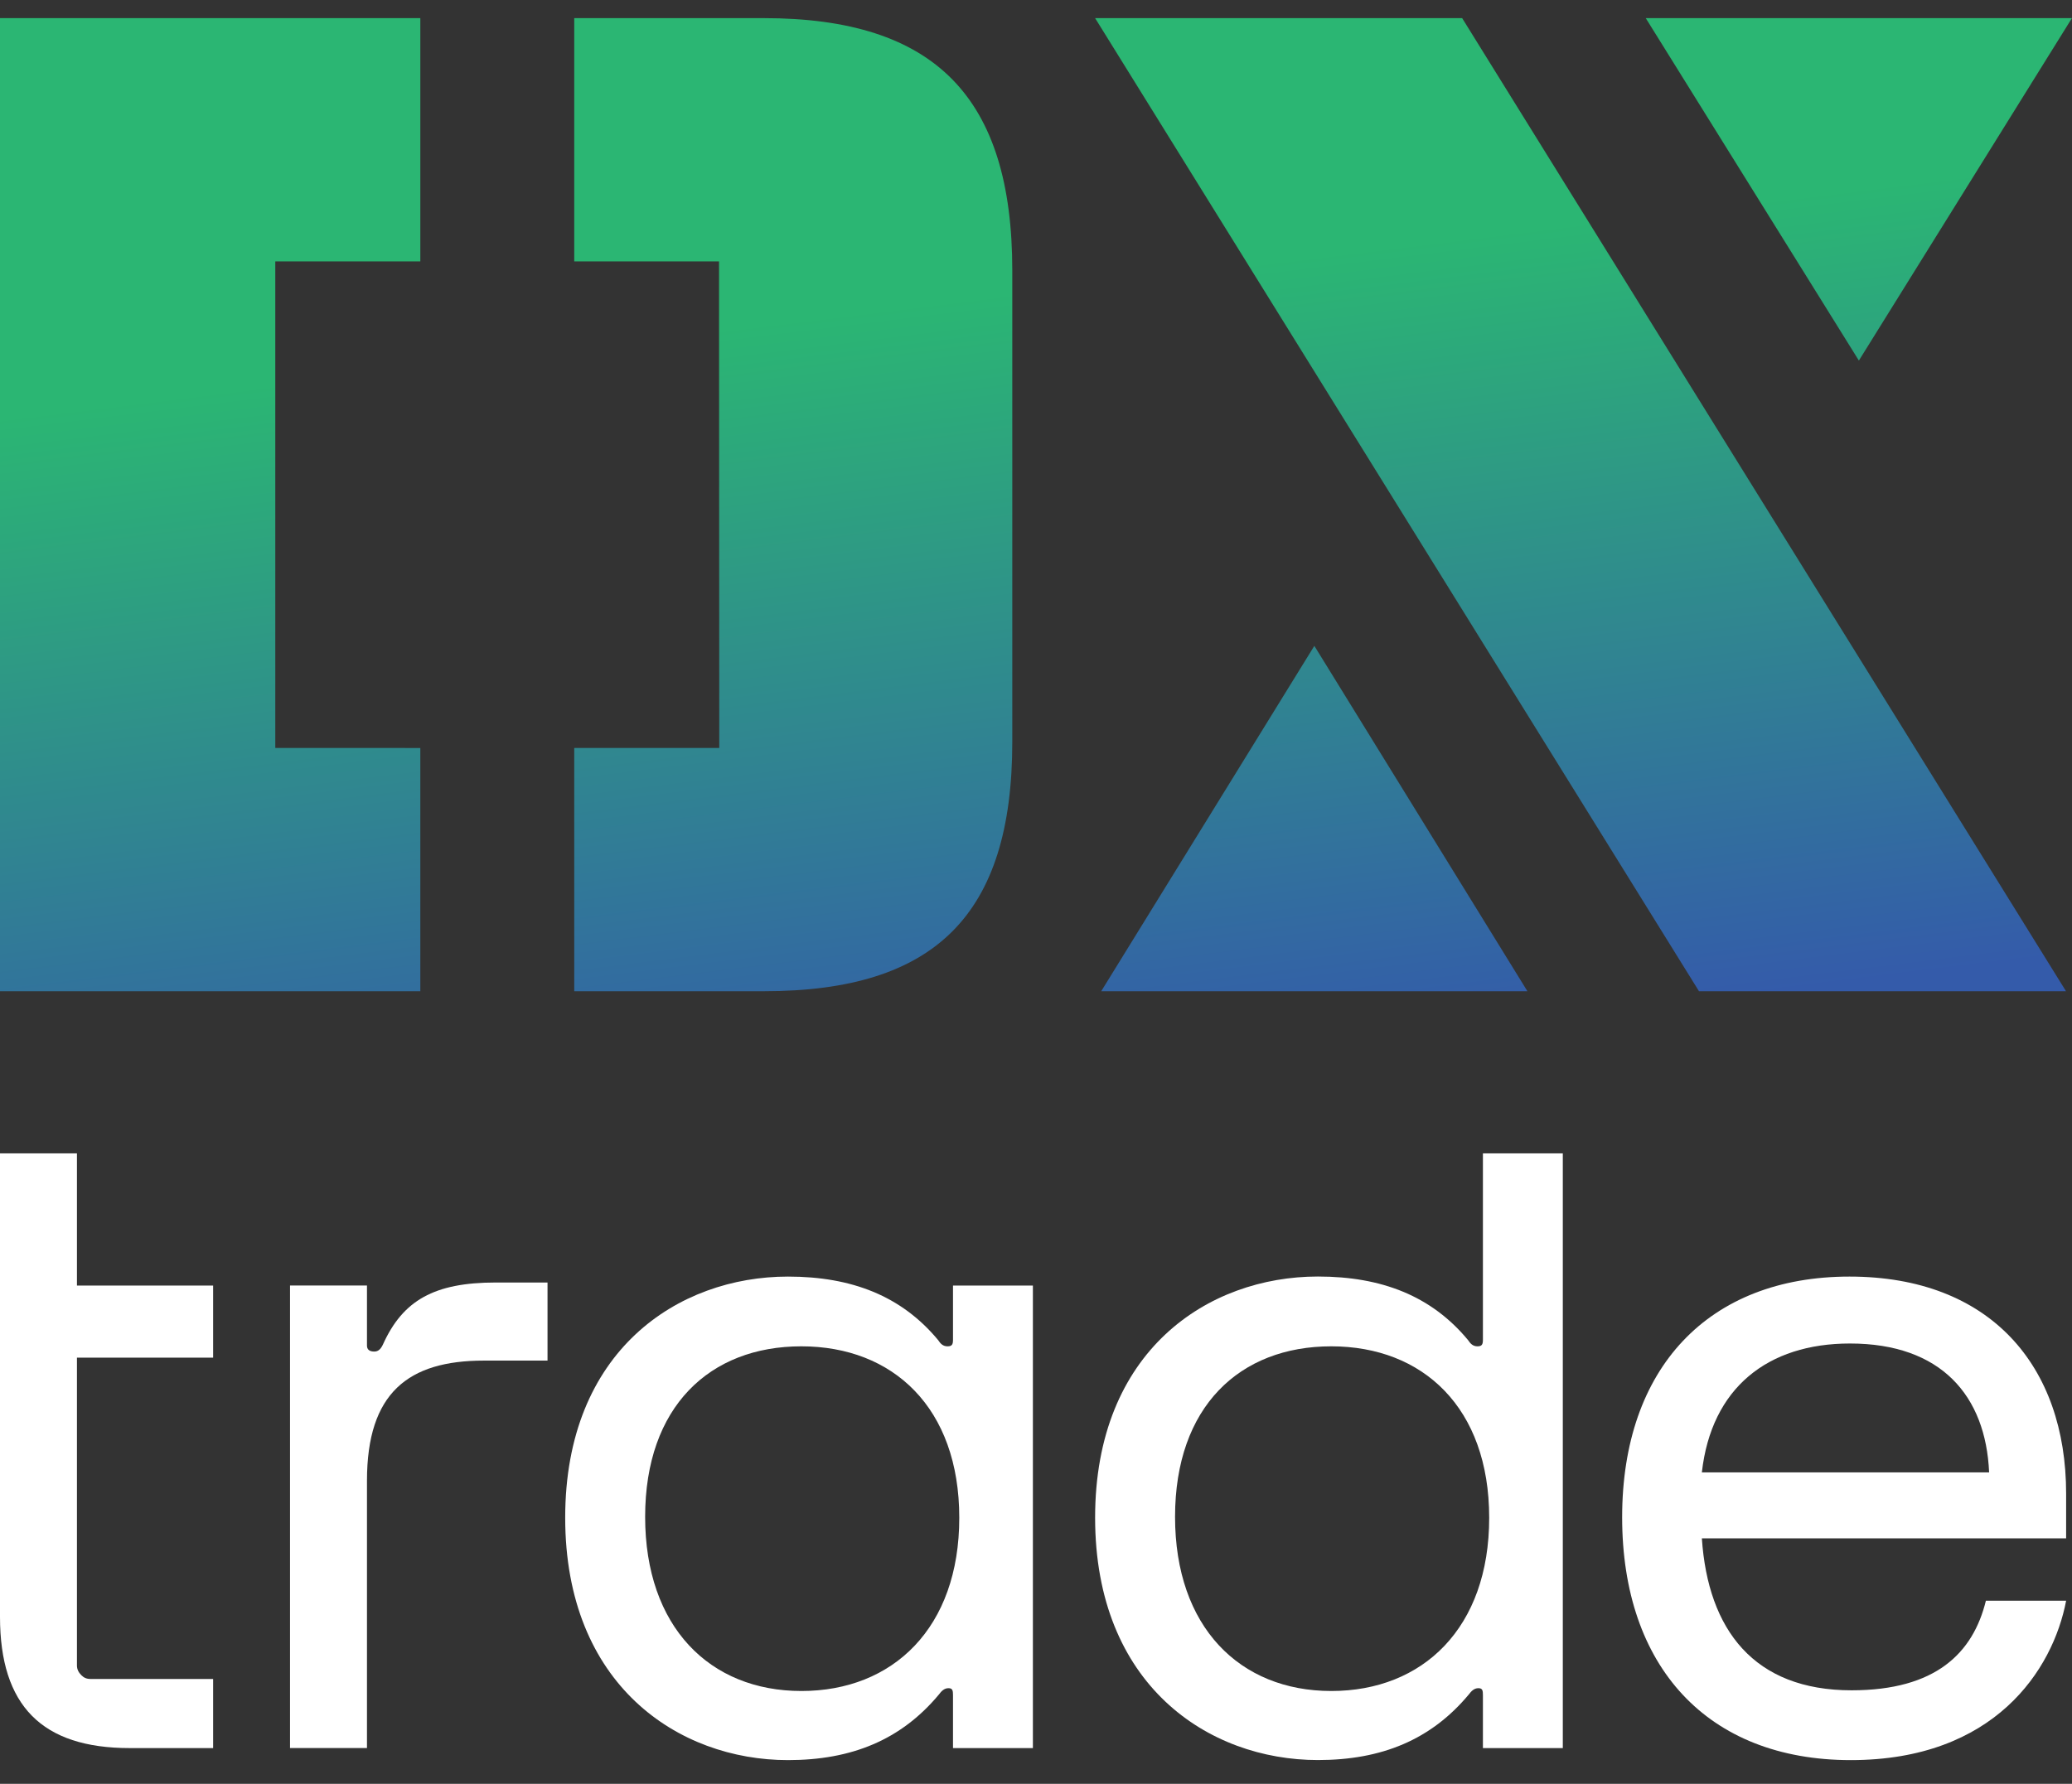 <svg width="36" height="31" viewBox="0 0 36 31" fill="none" xmlns="http://www.w3.org/2000/svg">
<rect x="0" y="0" width="36" height="31" fill="#333333" stroke="none"/>
<path d="M9.977 0.315V4.543H12.493L12.497 12.998H9.977V17.226H13.272C16.249 17.226 17.588 15.897 17.588 12.894V4.7C17.588 1.69 16.246 0.315 13.268 0.315H9.977ZM7.303 0.315H0V17.226H7.303V12.999L4.783 12.998V4.543H7.303V0.315Z" fill="url(#paint0_linear_6174_21417)"/>
<path d="M19.027 0.315L29.519 17.226H35.896L25.404 0.315H19.027Z" fill="url(#paint1_linear_6174_21417)"/>
<path d="M19.133 17.226H26.538L22.836 11.224L19.133 17.226Z" fill="url(#paint2_linear_6174_21417)"/>
<path d="M35.999 0.315H28.594L32.297 6.266L35.999 0.315Z" fill="url(#paint3_linear_6174_21417)"/>
<path d="M0 22.335V20.044H1.337V22.341H3.703V23.594H1.337V28.943C1.337 29.016 1.369 29.067 1.412 29.111C1.455 29.155 1.502 29.178 1.574 29.178H3.703V30.379H2.253C0.73 30.379 0 29.644 0 28.097V22.335Z" fill="white"/>
<path d="M5.039 22.34H6.376V23.384C6.376 23.457 6.424 23.488 6.503 23.488C6.575 23.488 6.618 23.441 6.654 23.364C6.999 22.599 7.544 22.288 8.614 22.288H9.513V23.645H8.408C7.094 23.645 6.376 24.204 6.376 25.733V30.378H5.039V22.34Z" fill="white"/>
<path d="M32.134 22.185C34.583 22.185 35.898 23.741 35.898 25.957V26.734H29.569C29.676 28.325 30.475 29.375 32.17 29.375C33.635 29.375 34.281 28.726 34.504 27.818H35.898C35.668 29.024 34.649 30.588 32.157 30.588C29.665 30.588 28.184 28.962 28.184 26.368C28.184 23.774 29.684 22.185 32.134 22.185ZM34.56 25.588C34.502 24.258 33.729 23.348 32.142 23.348C30.712 23.348 29.734 24.12 29.569 25.588H34.567H34.56Z" fill="white"/>
<path d="M16.558 22.341V23.281C16.558 23.361 16.543 23.397 16.464 23.397C16.385 23.397 16.342 23.354 16.299 23.288C15.665 22.524 14.8 22.185 13.691 22.185C11.784 22.185 9.82 23.47 9.82 26.375C9.82 29.28 11.784 30.588 13.691 30.588C14.8 30.588 15.658 30.234 16.313 29.448C16.356 29.389 16.407 29.338 16.479 29.338C16.55 29.338 16.558 29.379 16.558 29.459V30.379H17.946V22.341H16.558ZM13.924 29.387C12.333 29.387 11.209 28.275 11.209 26.36C11.209 24.445 12.332 23.397 13.923 23.397C15.514 23.397 16.667 24.462 16.667 26.377C16.667 28.292 15.514 29.387 13.924 29.387Z" fill="white"/>
<path d="M25.765 20.044V23.28C25.765 23.361 25.75 23.397 25.671 23.397C25.592 23.397 25.549 23.353 25.506 23.288C24.872 22.523 24.007 22.184 22.898 22.184C20.991 22.184 19.027 23.47 19.027 26.375C19.027 29.28 20.991 30.587 22.898 30.587C24.007 30.587 24.865 30.233 25.52 29.447C25.563 29.389 25.613 29.338 25.686 29.338C25.758 29.338 25.765 29.379 25.765 29.459V30.379H27.153V20.044H25.765ZM23.131 29.387C21.54 29.387 20.416 28.275 20.416 26.36C20.416 24.445 21.54 23.397 23.13 23.397C24.721 23.397 25.874 24.462 25.874 26.377C25.874 28.292 24.721 29.387 23.131 29.387Z" fill="white"/>
<defs>
<linearGradient id="paint0_linear_6174_21417" x1="-91.349" y1="-30.509" x2="-82.938" y2="37.533" gradientUnits="userSpaceOnUse">
<stop offset="0.71" stop-color="#2BB673"/>
<stop offset="0.91" stop-color="#345BAA"/>
</linearGradient>
<linearGradient id="paint1_linear_6174_21417" x1="-91.351" y1="-30.509" x2="-82.939" y2="37.533" gradientUnits="userSpaceOnUse">
<stop offset="0.71" stop-color="#2BB673"/>
<stop offset="0.91" stop-color="#345BAA"/>
</linearGradient>
<linearGradient id="paint2_linear_6174_21417" x1="-91.348" y1="-30.509" x2="-82.936" y2="37.533" gradientUnits="userSpaceOnUse">
<stop offset="0.71" stop-color="#2BB673"/>
<stop offset="0.91" stop-color="#345BAA"/>
</linearGradient>
<linearGradient id="paint3_linear_6174_21417" x1="-91.35" y1="-30.509" x2="-82.938" y2="37.533" gradientUnits="userSpaceOnUse">
<stop offset="0.71" stop-color="#2BB673"/>
<stop offset="0.91" stop-color="#345BAA"/>
</linearGradient>
</defs>
</svg>
